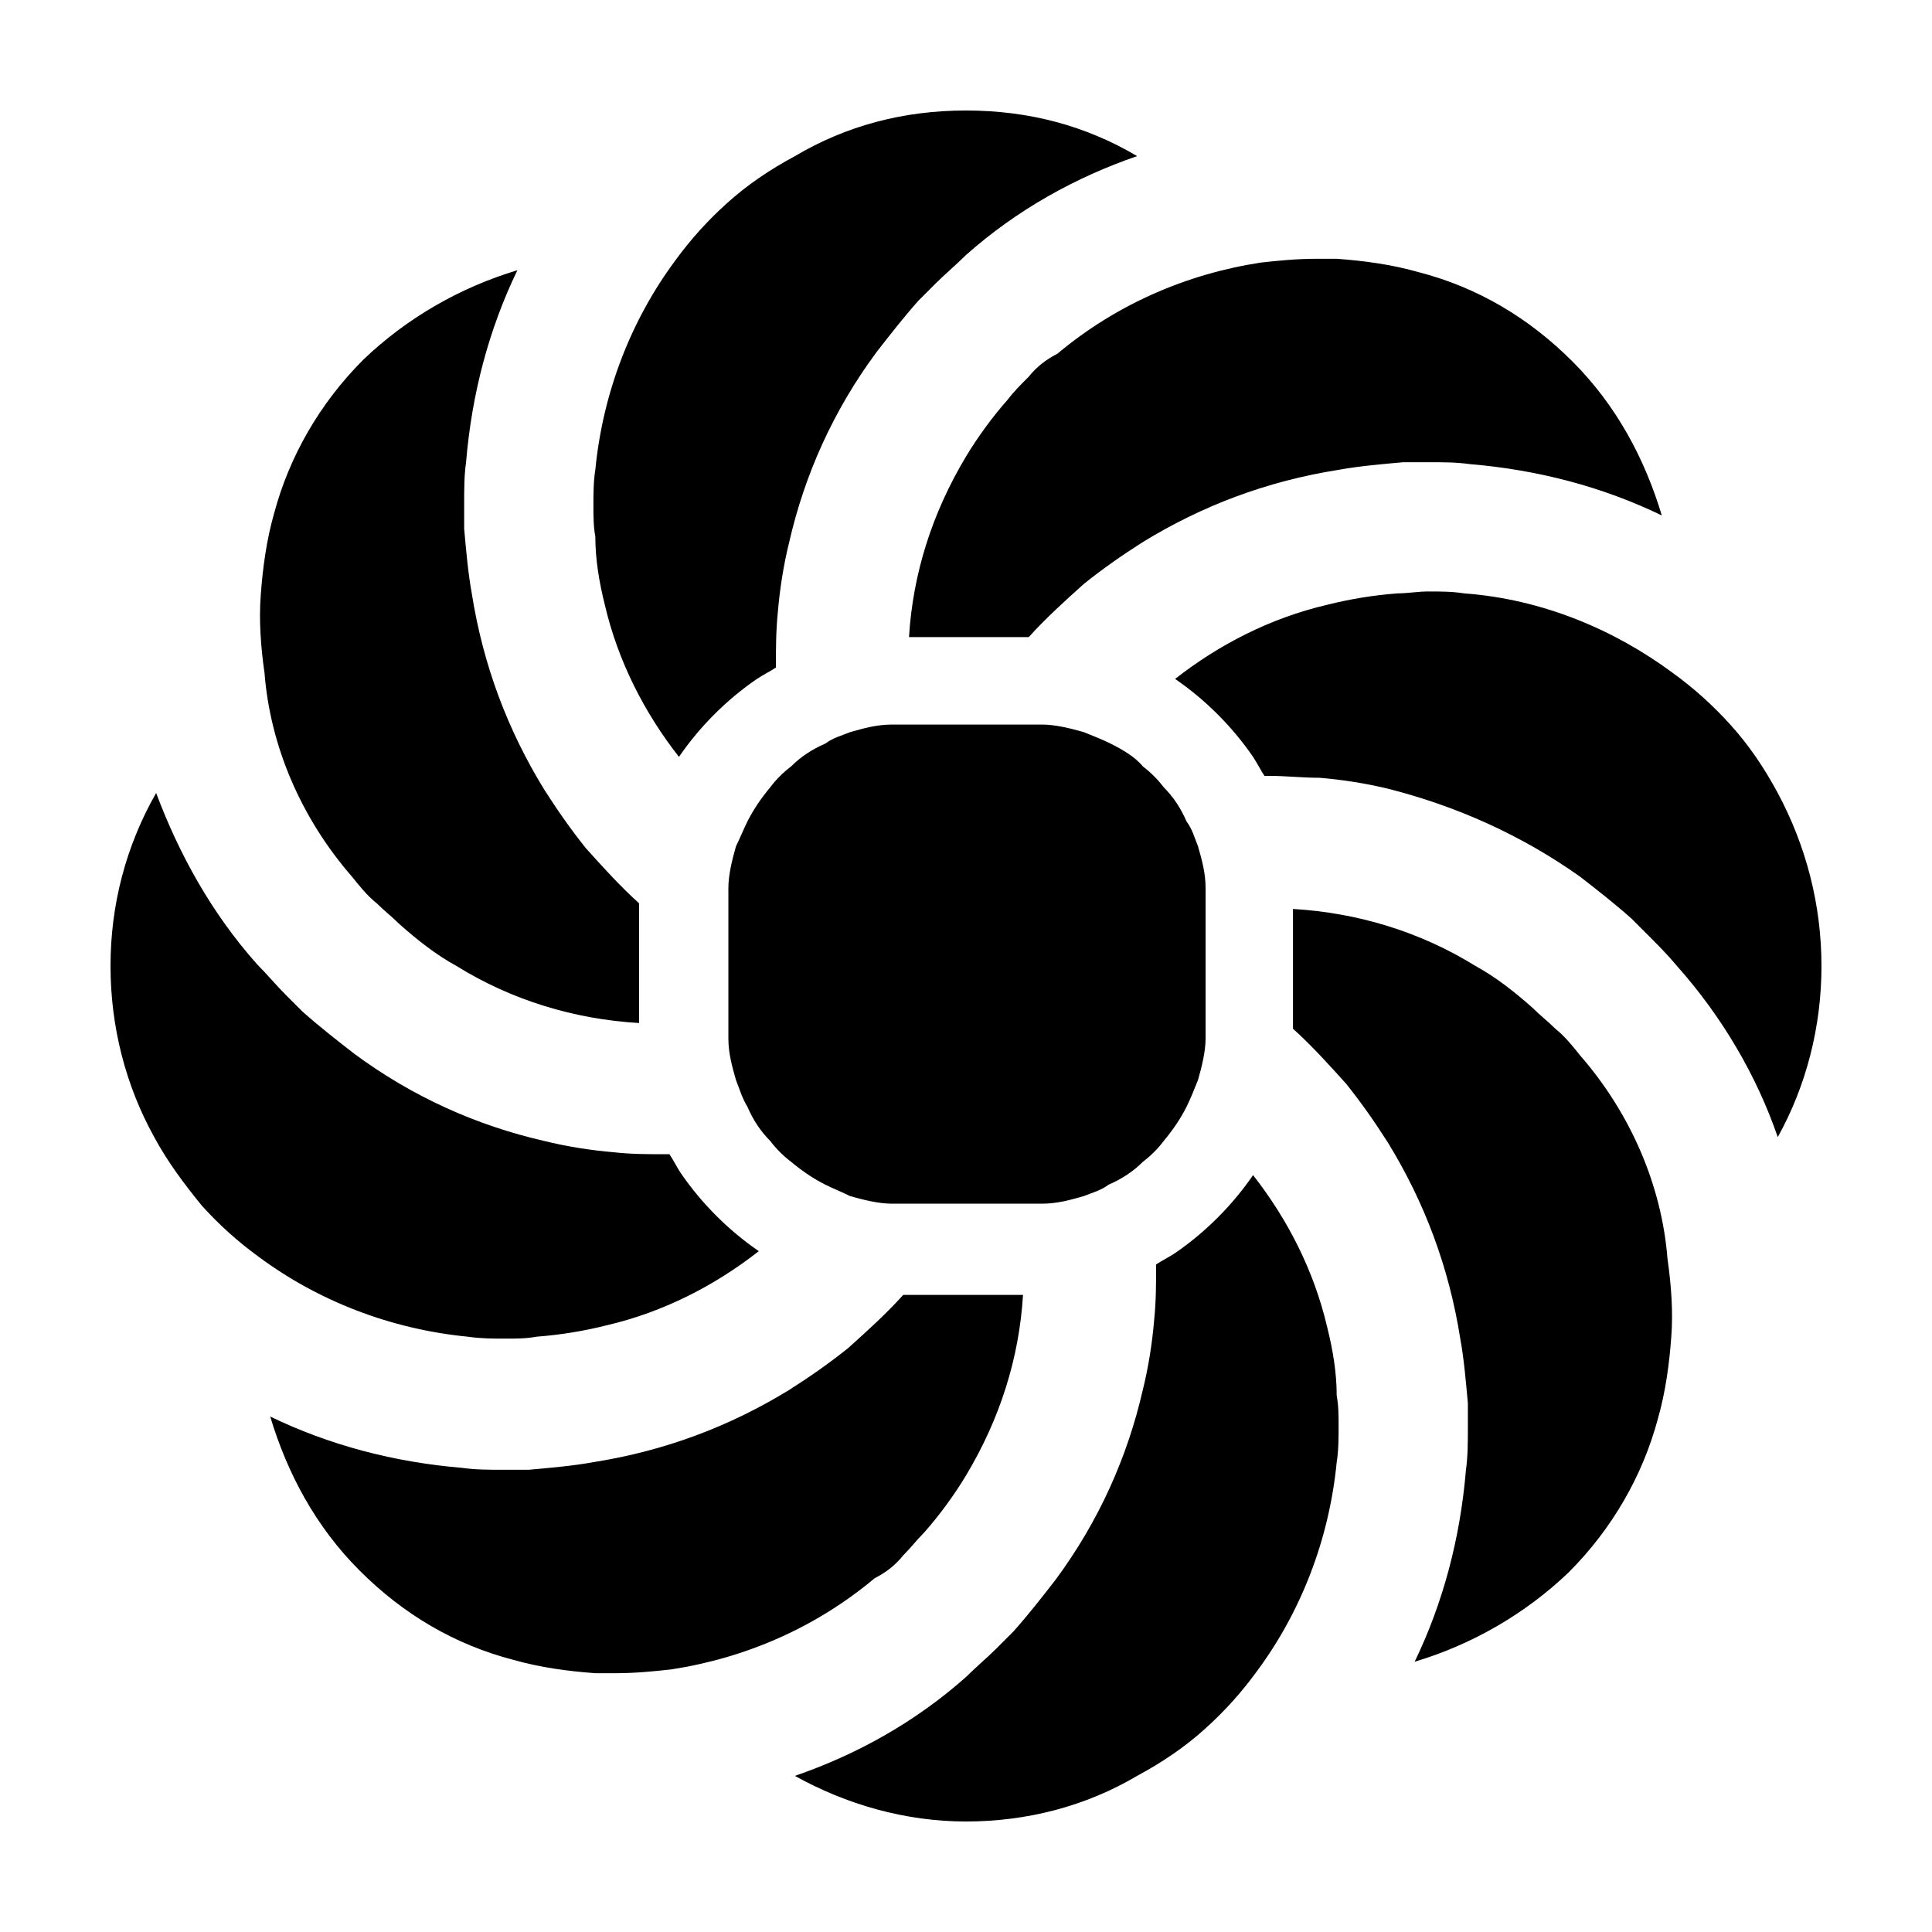 <?xml version="1.0" encoding="UTF-8"?>
<!-- Uploaded to: SVG Repo, www.svgrepo.com, Generator: SVG Repo Mixer Tools -->
<svg fill="#000000" width="800px" height="800px" version="1.1" viewBox="144 144 512 512" xmlns="http://www.w3.org/2000/svg">
 <path d="m626.71 400c0 16.121-4.031 31.738-11.586 45.344-5.543-16.121-14.609-31.738-26.703-45.344-2.519-3.023-5.039-5.543-7.559-8.062-1.512-1.512-3.023-3.023-4.535-4.535-4.535-4.031-9.07-7.559-13.602-11.082-15.617-11.082-32.746-18.641-50.383-23.176-6.047-1.512-12.594-2.519-18.641-3.023-4.531 0-9.066-0.504-13.094-0.504h-1.512c-1.008-1.512-2.016-3.527-3.023-5.039-5.543-8.062-12.594-15.113-20.656-20.656 11.586-9.07 25.191-16.121 40.305-19.648 6.047-1.512 12.09-2.519 18.641-3.023 2.519 0 5.543-0.504 8.062-0.504 3.023 0 6.551 0 9.574 0.504 20.656 1.512 39.801 9.574 55.418 21.16 5.543 4.031 10.578 8.566 15.113 13.602 5.039 5.543 9.07 11.586 12.594 18.137 7.559 14.109 11.586 29.727 11.586 45.852zm-63.98 23.676c-2.016-2.519-4.031-5.039-6.551-7.055-2.016-2.016-4.031-3.527-6.047-5.543-4.535-4.031-9.574-8.062-15.113-11.082-14.609-9.07-31.234-14.105-48.367-15.113v31.738c5.039 4.535 9.574 9.574 14.105 14.609 4.031 5.039 7.559 10.078 11.082 15.617 9.574 15.617 16.121 32.746 19.145 51.891 1.008 5.543 1.512 11.586 2.016 17.129v6.551c0 3.527 0 7.559-0.504 11.082-1.512 18.137-6.047 35.266-13.602 50.883 15.113-4.535 29.223-12.594 40.809-23.68 11.586-11.586 19.648-25.695 23.68-40.809 2.016-7.055 3.023-14.609 3.527-21.664 0.504-6.551 0-13.602-1.008-20.656-1.508-19.133-9.57-38.277-23.172-53.898zm-67.008 72.047c-3.527-15.113-10.578-28.719-19.648-40.305-5.543 8.062-12.594 15.113-20.656 20.656-1.512 1.008-3.527 2.016-5.039 3.023 0 5.039 0 9.574-0.504 14.609-0.504 6.047-1.512 12.594-3.023 18.641-4.031 17.633-11.586 34.762-23.176 50.383-3.527 4.535-7.055 9.07-11.082 13.602-1.512 1.512-3.023 3.023-4.535 4.535-2.519 2.519-5.543 5.039-8.062 7.559-13.602 12.09-29.223 20.656-45.344 26.199 13.602 7.559 29.223 12.09 45.344 12.09s31.738-4.031 45.344-12.09c6.551-3.527 12.594-7.559 18.137-12.594 5.039-4.535 9.574-9.574 13.602-15.113 11.586-15.617 19.145-34.762 21.16-55.418 0.504-3.023 0.504-6.551 0.504-9.574 0-2.519 0-5.543-0.504-8.062 0.004-6.051-1.004-12.094-2.516-18.141zm-112.35 60.457c2.016-2.016 3.527-4.031 5.543-6.047 4.031-4.535 8.062-10.078 11.082-15.113 9.07-15.113 14.105-31.234 15.113-47.863h-31.738c-4.535 5.039-9.574 9.574-14.609 14.105-5.039 4.031-10.078 7.559-15.617 11.082-15.617 9.574-32.746 16.121-51.891 19.145-5.543 1.008-11.586 1.512-17.129 2.016h-6.551c-4.031 0-7.559 0-11.082-0.504-18.137-1.512-35.266-6.047-50.883-13.602 4.535 15.113 12.09 29.223 23.68 40.809 11.586 11.586 25.191 19.648 40.809 23.68 7.055 2.016 14.609 3.023 21.664 3.527h5.543c5.039 0 10.078-0.504 14.609-1.008 19.648-3.023 38.289-11.082 53.906-24.184 3.019-1.508 5.539-3.523 7.551-6.043zm-105.29-57.434c2.519 0 5.543 0 8.062-0.504 6.551-0.504 12.594-1.512 18.641-3.023 15.113-3.527 28.719-10.578 40.305-19.648-8.062-5.543-15.113-12.594-20.656-20.656-1.008-1.512-2.016-3.527-3.023-5.039h-1.512c-4.535 0-8.566 0-13.098-0.504-6.047-0.504-12.594-1.512-18.641-3.023-17.633-4.031-34.762-11.586-50.383-23.176-4.535-3.527-9.07-7.055-13.602-11.082-1.512-1.512-3.023-3.023-4.535-4.535-2.519-2.519-5.039-5.543-7.559-8.062-12.09-13.602-20.656-29.223-26.703-45.344-8.059 14.109-12.09 29.727-12.09 45.852 0 16.121 4.031 31.738 11.586 45.344 3.527 6.551 8.062 12.594 12.594 18.137 4.535 5.039 9.574 9.574 15.113 13.602 15.617 11.586 34.762 19.145 55.418 21.16 3.531 0.504 6.555 0.504 10.082 0.504zm138.55-254.93c-2.016 2.016-4.031 4.031-5.543 6.047-4.031 4.535-8.062 10.078-11.082 15.113-9.07 15.113-14.105 31.234-15.113 47.863h31.738c4.535-5.039 9.574-9.574 14.609-14.105 5.039-4.031 10.078-7.559 15.617-11.082 15.617-9.574 32.746-16.121 51.891-19.145 5.543-1.008 11.586-1.512 17.129-2.016h6.551c4.031 0 7.559 0 11.082 0.504 18.137 1.512 35.266 6.047 50.883 13.602-4.535-15.113-12.09-29.223-23.68-40.809-11.586-11.586-25.191-19.648-40.809-23.68-7.055-2.016-14.609-3.023-21.664-3.527h-5.543c-5.039 0-10.078 0.504-14.609 1.008-19.648 3.023-38.289 11.082-53.906 24.184-3.016 1.512-5.535 3.523-7.551 6.043zm-112.35 60.457c3.527 15.113 10.578 28.719 19.648 40.305 5.543-8.062 12.594-15.113 20.656-20.656 1.512-1.008 3.527-2.016 5.039-3.023 0-5.039 0-9.574 0.504-14.609 0.504-6.047 1.512-12.594 3.023-18.641 4.031-17.633 11.586-34.762 23.176-50.383 3.527-4.535 7.055-9.07 11.082-13.602l4.535-4.535c2.519-2.519 5.543-5.039 8.062-7.559 13.602-12.09 29.223-20.656 45.344-26.199-13.605-8.055-28.719-12.086-45.344-12.086s-31.738 4.031-45.344 12.09c-6.551 3.527-12.594 7.559-18.137 12.594-5.039 4.535-9.574 9.574-13.602 15.113-11.586 15.617-19.145 34.762-21.16 55.418-0.504 3.023-0.504 6.551-0.504 9.574 0 2.519 0 5.543 0.504 8.062-0.004 6.047 1.004 12.094 2.516 18.137zm-67.004 72.047c2.016 2.519 4.031 5.039 6.551 7.055 2.016 2.016 4.031 3.527 6.047 5.543 4.535 4.031 9.574 8.062 15.113 11.082 14.609 9.07 31.234 14.105 48.367 15.113v-31.738c-5.039-4.535-9.574-9.574-14.105-14.609-4.031-5.039-7.559-10.078-11.082-15.617-9.574-15.617-16.121-32.746-19.145-51.891-1.008-5.543-1.512-11.586-2.016-17.129v-6.551c0-4.031 0-7.559 0.504-11.082 1.512-18.137 6.047-35.266 13.602-50.883-15.113 4.535-29.223 12.594-40.809 23.68-11.586 11.586-19.648 25.695-23.68 40.809-2.016 7.055-3.023 14.609-3.527 21.664-0.504 6.551 0 13.602 1.008 20.656 1.508 19.133 9.566 38.281 23.172 53.898zm201.02-35.266c-2.016-1.008-4.535-2.016-7.055-3.023-3.527-1.008-7.559-2.016-11.082-2.016h-2.519-34.762-2.519c-4.031 0-7.559 1.008-11.082 2.016-2.519 1.008-4.535 1.512-6.551 3.023-3.527 1.512-6.551 3.527-9.07 6.047-2.016 1.512-4.031 3.527-5.543 5.543-2.519 3.023-4.535 6.047-6.047 9.07-1.008 2.016-2.016 4.535-3.023 6.551-1.008 3.527-2.016 7.559-2.016 11.082v2.519 34.762 2.519c0 4.031 1.008 7.559 2.016 11.082 1.008 2.519 1.512 4.535 3.023 7.055 1.512 3.527 3.527 6.551 6.047 9.07 1.512 2.016 3.527 4.031 5.543 5.543 3.023 2.519 6.047 4.535 9.07 6.047 2.016 1.008 4.535 2.016 6.551 3.023 3.527 1.008 7.559 2.016 11.082 2.016h2.519 34.762 2.519c4.031 0 7.559-1.008 11.082-2.016 2.519-1.008 4.535-1.512 6.551-3.023 3.527-1.512 6.551-3.527 9.07-6.047 2.016-1.512 4.031-3.527 5.543-5.543 2.519-3.023 4.535-6.047 6.047-9.07 1.008-2.016 2.016-4.535 3.023-7.055 1.008-3.527 2.016-7.559 2.016-11.082v-2.519-34.762-2.519c0-4.031-1.008-7.559-2.016-11.082-1.008-2.519-1.512-4.535-3.023-6.551-1.512-3.527-3.527-6.551-6.047-9.07-1.512-2.016-3.527-4.031-5.543-5.543-2.019-2.523-5.543-4.539-8.566-6.047z"/>
</svg>